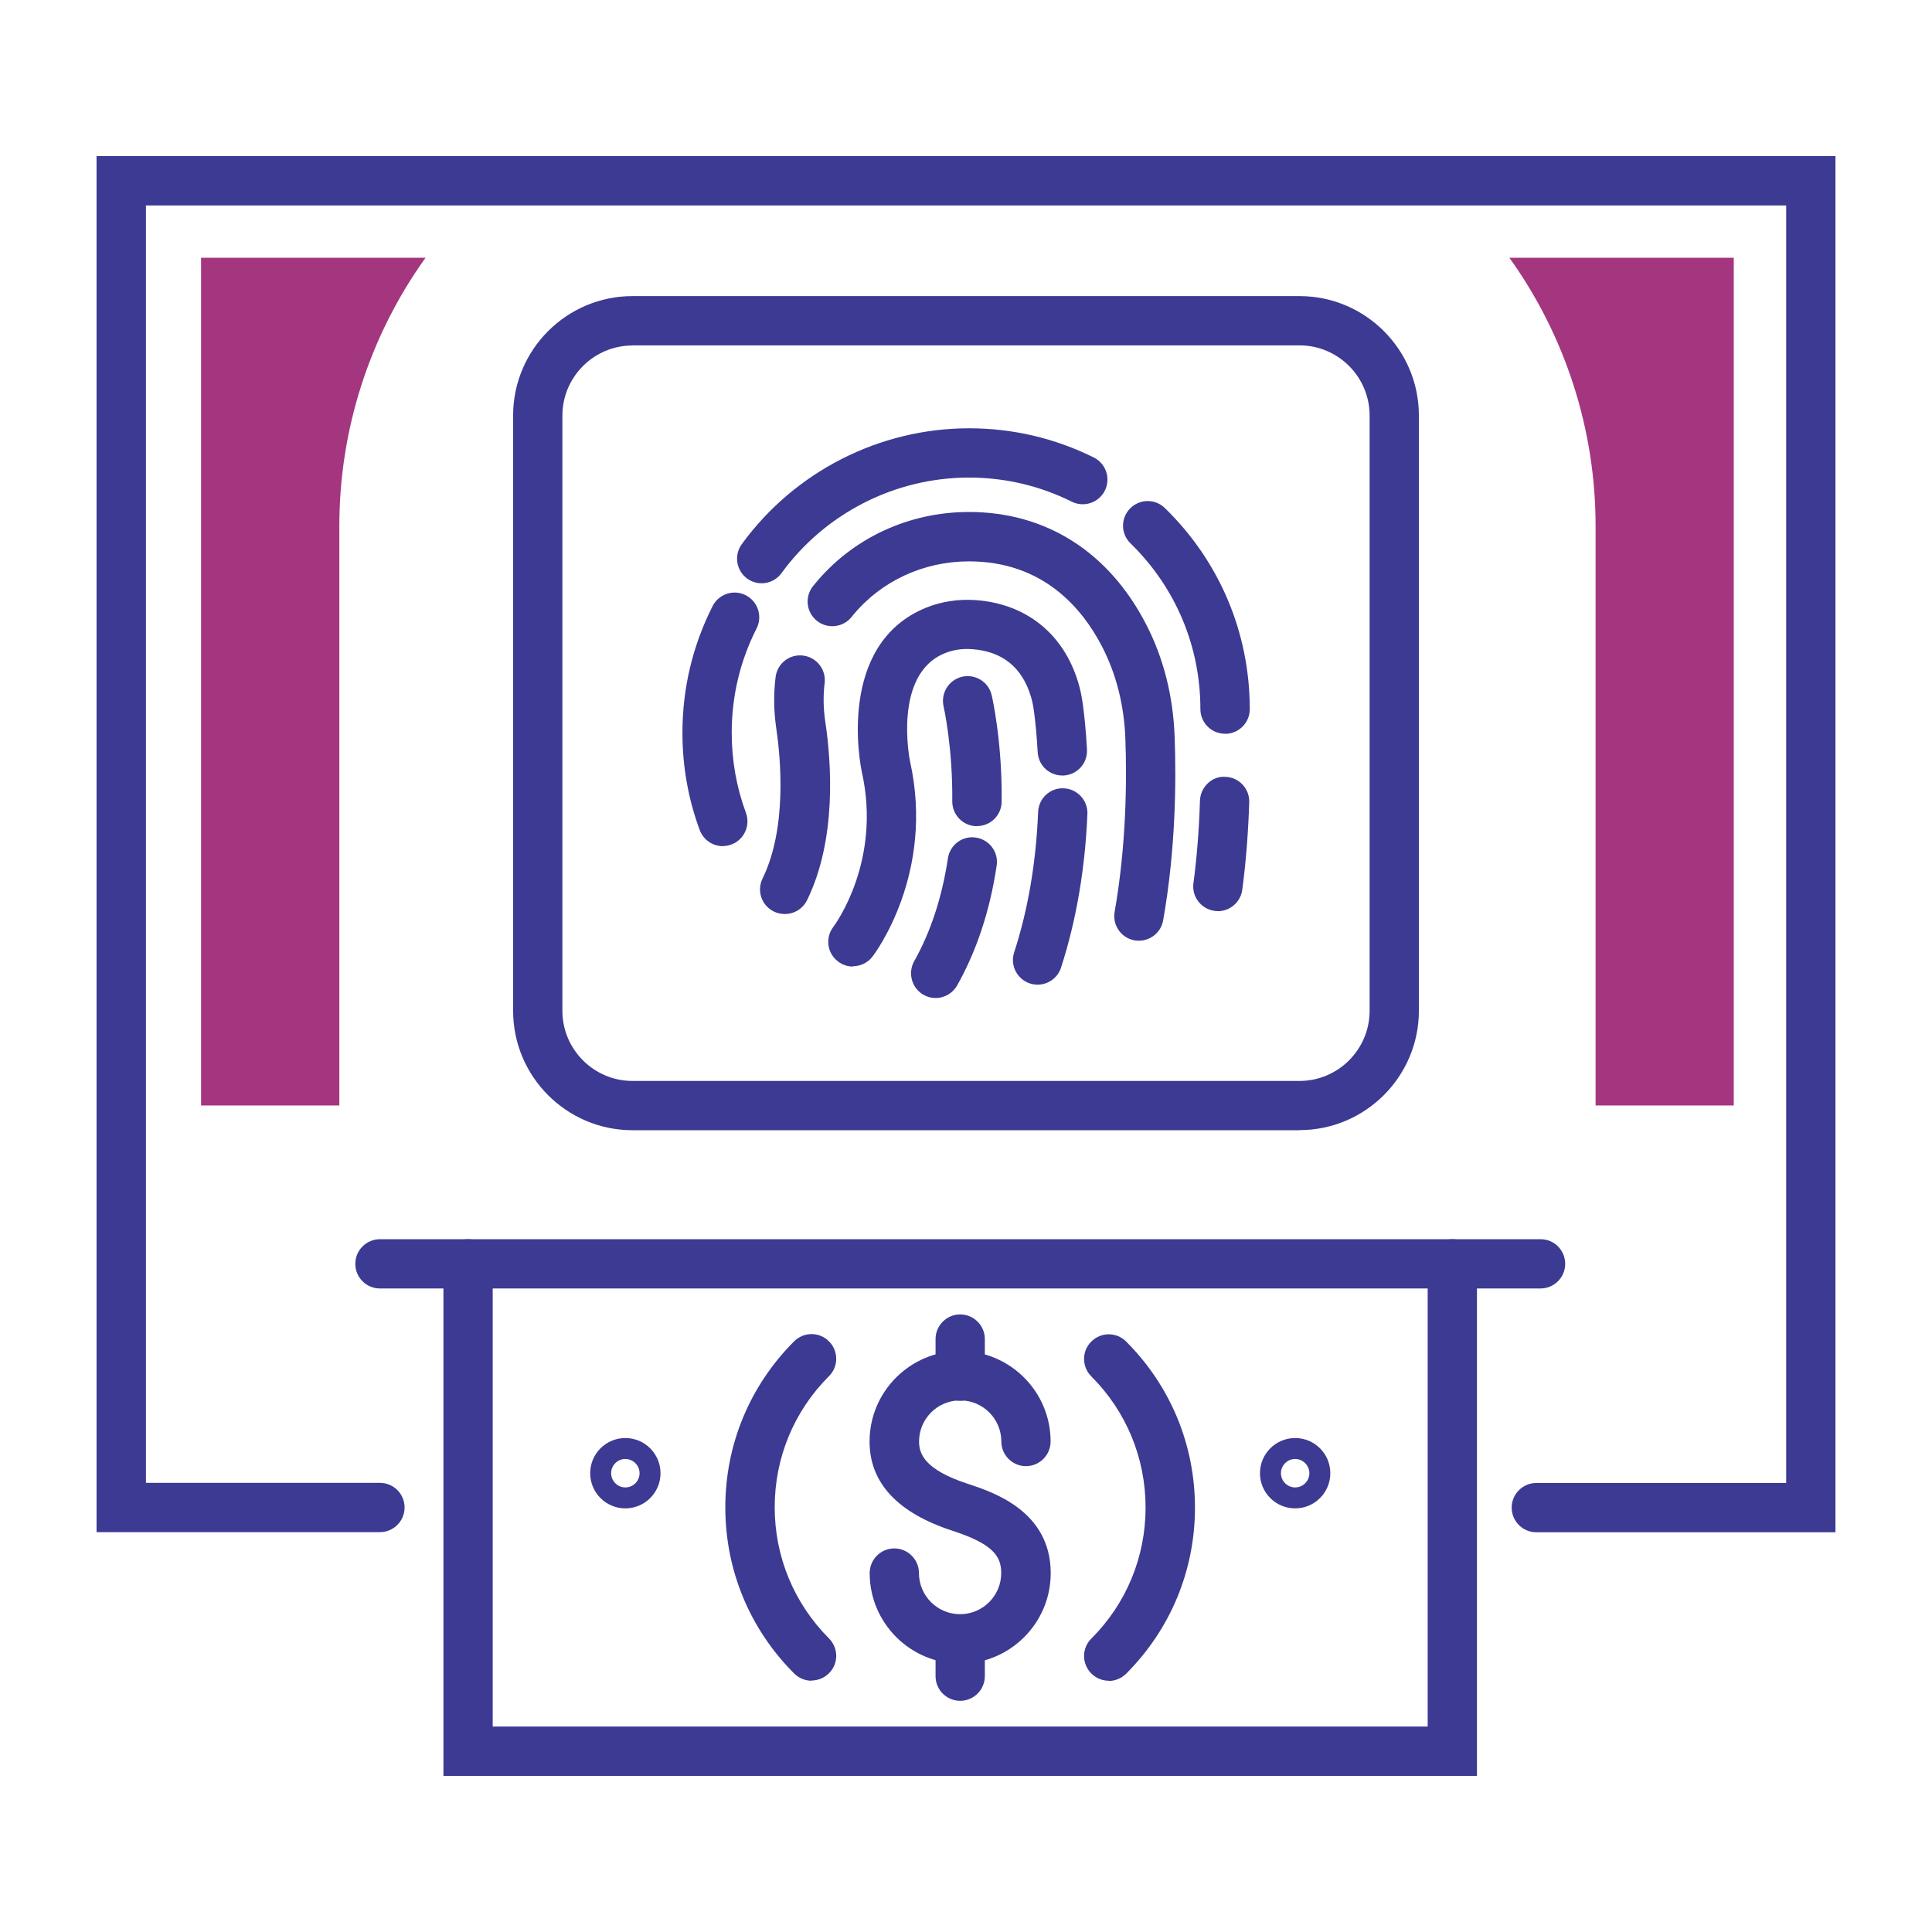 <svg width="178" height="178" viewBox="0 0 178 178" fill="none" xmlns="http://www.w3.org/2000/svg">
<path d="M112.865 67.6C111.605 67.6 110.595 66.58 110.595 65.33C110.595 59.53 108.305 54.11 104.155 50.06C103.255 49.18 103.235 47.75 104.115 46.85C104.995 45.95 106.425 45.93 107.325 46.81C112.365 51.72 115.145 58.3 115.145 65.34C115.145 66.59 114.125 67.61 112.875 67.61L112.865 67.6Z" fill="#3D3A93"/>
<path d="M70.175 53.74C69.715 53.74 69.245 53.6 68.845 53.31C67.825 52.57 67.605 51.15 68.345 50.13C73.205 43.45 81.025 39.46 89.275 39.46C93.315 39.46 97.185 40.37 100.775 42.15C101.895 42.71 102.355 44.07 101.795 45.2C101.235 46.32 99.865 46.78 98.745 46.22C95.785 44.75 92.595 44 89.265 44C82.465 44 76.015 47.29 72.005 52.8C71.565 53.41 70.865 53.74 70.165 53.74H70.175Z" fill="#3D3A93"/>
<path d="M66.595 77.96C65.675 77.96 64.805 77.39 64.465 76.47C63.405 73.61 62.875 70.6 62.875 67.52C62.875 63.41 63.815 59.48 65.655 55.84C66.225 54.72 67.595 54.27 68.705 54.84C69.825 55.41 70.275 56.78 69.705 57.9C68.185 60.9 67.415 64.14 67.415 67.52C67.415 70.06 67.855 72.54 68.725 74.89C69.155 76.07 68.555 77.38 67.375 77.81C67.115 77.91 66.845 77.95 66.585 77.95L66.595 77.96Z" fill="#3D3A93"/>
<path d="M104.935 86.67C104.805 86.67 104.675 86.66 104.535 86.64C103.295 86.42 102.475 85.24 102.695 84.01C103.765 77.91 103.825 72 103.685 68.12C103.575 65 102.855 62.13 101.545 59.59C99.695 56 96.065 51.72 89.275 51.72C85.075 51.72 81.165 53.54 78.565 56.71L78.455 56.85C77.665 57.82 76.235 57.98 75.255 57.19C74.275 56.4 74.125 54.97 74.915 53.99L75.055 53.82C78.515 49.59 83.705 47.17 89.275 47.17C96.355 47.17 102.145 50.84 105.585 57.5C107.205 60.63 108.095 64.15 108.225 67.95C108.375 72.05 108.315 78.3 107.165 84.79C106.975 85.89 106.015 86.67 104.925 86.67H104.935Z" fill="#3D3A93"/>
<path d="M112.205 83.94C112.105 83.94 112.005 83.94 111.905 83.92C110.665 83.76 109.785 82.61 109.955 81.37C110.275 78.96 110.475 76.4 110.555 73.77C110.595 72.52 111.665 71.48 112.895 71.57C114.145 71.61 115.135 72.66 115.095 73.91C115.005 76.69 114.795 79.4 114.455 81.97C114.305 83.11 113.325 83.95 112.205 83.95V83.94Z" fill="#3D3A93"/>
<path d="M72.295 84.21C71.955 84.21 71.615 84.14 71.295 83.98C70.165 83.43 69.705 82.07 70.255 80.94C72.555 76.25 71.905 69.73 71.525 67.14C71.285 65.56 71.265 63.96 71.455 62.39C71.605 61.14 72.735 60.24 73.985 60.4C75.235 60.55 76.125 61.68 75.975 62.93C75.835 64.1 75.855 65.29 76.035 66.48C76.595 70.21 77.115 77.31 74.355 82.94C73.955 83.74 73.155 84.21 72.315 84.21H72.295Z" fill="#3D3A93"/>
<path d="M95.595 90.72C95.365 90.72 95.125 90.68 94.895 90.61C93.705 90.22 93.045 88.94 93.435 87.75C94.715 83.82 95.455 79.47 95.645 74.81C95.695 73.56 96.735 72.57 98.005 72.63C99.255 72.68 100.235 73.74 100.185 74.99C99.975 80.06 99.155 84.83 97.755 89.15C97.445 90.11 96.555 90.72 95.595 90.72Z" fill="#3D3A93"/>
<path d="M78.585 89.05C78.105 89.05 77.615 88.9 77.205 88.58C76.205 87.82 76.015 86.4 76.775 85.4C76.975 85.13 81.235 79.31 79.405 71.13C79.295 70.63 76.985 59.34 85.365 55.97C86.755 55.41 88.335 55.18 89.905 55.29C94.545 55.63 97.985 58.39 99.335 62.86C99.535 63.51 99.675 64.2 99.785 65.04C99.895 65.9 100.055 67.29 100.145 69.06C100.215 70.31 99.255 71.38 97.995 71.45C96.725 71.5 95.675 70.56 95.605 69.3C95.515 67.67 95.375 66.4 95.275 65.63C95.195 65.04 95.105 64.57 94.975 64.16C94.165 61.48 92.345 60.01 89.565 59.81C88.675 59.74 87.815 59.87 87.055 60.18C82.225 62.12 83.825 70.07 83.845 70.15C86.145 80.45 80.625 87.83 80.385 88.13C79.935 88.72 79.265 89.02 78.575 89.02L78.585 89.05Z" fill="#3D3A93"/>
<path d="M86.205 91.95C85.825 91.95 85.445 91.86 85.095 91.66C84.005 91.04 83.615 89.66 84.225 88.56C85.755 85.84 86.795 82.65 87.335 79.08C87.515 77.84 88.675 76.97 89.915 77.17C91.155 77.35 92.015 78.51 91.825 79.75C91.215 83.87 89.985 87.59 88.185 90.79C87.765 91.53 86.995 91.95 86.205 91.95V91.95Z" fill="#3D3A93"/>
<path d="M90.015 76.12H89.985C88.735 76.11 87.725 75.08 87.735 73.82C87.785 68.85 86.945 65.12 86.935 65.08C86.655 63.86 87.415 62.64 88.635 62.35C89.855 62.07 91.075 62.82 91.365 64.04C91.405 64.21 92.345 68.3 92.285 73.86C92.275 75.11 91.255 76.11 90.015 76.11V76.12Z" fill="#3D3A93"/>
<path d="M119.325 138.97C117.535 138.97 116.085 137.52 116.085 135.73C116.085 133.94 117.535 132.49 119.325 132.49C121.115 132.49 122.565 133.94 122.565 135.73C122.565 137.52 121.115 138.97 119.325 138.97ZM119.325 134.42C118.605 134.42 118.015 135.01 118.015 135.73C118.015 136.45 118.605 137.04 119.325 137.04C120.045 137.04 120.635 136.45 120.635 135.73C120.635 135.01 120.045 134.42 119.325 134.42Z" fill="#3D3A93"/>
<path d="M57.615 138.97C55.825 138.97 54.375 137.52 54.375 135.73C54.375 133.94 55.825 132.49 57.615 132.49C59.405 132.49 60.855 133.94 60.855 135.73C60.855 137.52 59.405 138.97 57.615 138.97ZM57.615 134.42C56.895 134.42 56.305 135.01 56.305 135.73C56.305 136.45 56.895 137.04 57.615 137.04C58.335 137.04 58.925 136.45 58.925 135.73C58.925 135.01 58.335 134.42 57.615 134.42Z" fill="#3D3A93"/>
<path d="M141.935 118.71H35.005C33.745 118.71 32.735 117.69 32.735 116.44C32.735 115.19 33.755 114.17 35.005 114.17H141.935C143.195 114.17 144.205 115.19 144.205 116.44C144.205 117.69 143.185 118.71 141.935 118.71V118.71Z" fill="#3D3A93"/>
<path d="M136.085 163.62H40.855V116.44C40.855 115.19 41.875 114.17 43.125 114.17C44.375 114.17 45.395 115.19 45.395 116.44V159.07H131.535V116.44C131.535 115.19 132.555 114.17 133.805 114.17C135.055 114.17 136.075 115.19 136.075 116.44V163.62H136.085Z" fill="#3D3A93"/>
<path d="M88.465 153.27C83.865 153.27 80.125 149.53 80.125 144.93C80.125 143.68 81.145 142.66 82.395 142.66C83.645 142.66 84.665 143.68 84.665 144.93C84.665 147.02 86.365 148.72 88.455 148.72C90.545 148.72 92.245 147.02 92.245 144.93C92.245 143.39 91.505 142.25 87.745 141.03C82.685 139.38 80.115 136.61 80.115 132.81C80.115 128.21 83.855 124.47 88.455 124.47C93.055 124.47 96.795 128.21 96.795 132.81C96.795 134.06 95.775 135.08 94.525 135.08C93.275 135.08 92.255 134.06 92.255 132.81C92.255 130.72 90.555 129.02 88.465 129.02C86.375 129.02 84.675 130.72 84.675 132.81C84.675 133.94 85.185 135.41 89.175 136.71C91.455 137.46 96.805 139.2 96.805 144.94C96.805 149.54 93.065 153.28 88.465 153.28V153.27Z" fill="#3D3A93"/>
<path d="M88.465 129.06C87.205 129.06 86.195 128.04 86.195 126.79V123.37C86.195 122.12 87.215 121.1 88.465 121.1C89.715 121.1 90.735 122.12 90.735 123.37V126.79C90.735 128.04 89.715 129.06 88.465 129.06Z" fill="#3D3A93"/>
<path d="M88.465 156.7C87.205 156.7 86.195 155.68 86.195 154.43V151.01C86.195 149.76 87.215 148.74 88.465 148.74C89.715 148.74 90.735 149.76 90.735 151.01V154.43C90.735 155.68 89.715 156.7 88.465 156.7Z" fill="#3D3A93"/>
<path d="M74.775 154.85C74.195 154.85 73.615 154.63 73.165 154.18C69.075 150.09 66.825 144.66 66.825 138.88C66.825 133.1 69.075 127.67 73.165 123.58C74.055 122.69 75.495 122.69 76.375 123.58C77.265 124.47 77.265 125.91 76.375 126.79C73.145 130.02 71.375 134.31 71.375 138.87C71.375 143.43 73.155 147.72 76.375 150.95C77.265 151.84 77.265 153.28 76.375 154.16C75.935 154.6 75.345 154.83 74.765 154.83L74.775 154.85Z" fill="#3D3A93"/>
<path d="M102.155 154.85C101.575 154.85 100.995 154.63 100.545 154.18C99.655 153.29 99.655 151.85 100.545 150.97C103.775 147.74 105.545 143.45 105.545 138.89C105.545 134.33 103.765 130.03 100.545 126.81C99.655 125.92 99.655 124.48 100.545 123.6C101.435 122.71 102.875 122.71 103.755 123.6C107.845 127.69 110.095 133.12 110.095 138.9C110.095 144.68 107.845 150.11 103.755 154.2C103.315 154.64 102.725 154.87 102.145 154.87L102.155 154.85Z" fill="#3D3A93"/>
<path d="M169.105 141.17H141.545C140.285 141.17 139.275 140.15 139.275 138.9C139.275 137.65 140.295 136.63 141.545 136.63H164.565V18.93H13.445V136.62H35.005C36.265 136.62 37.275 137.64 37.275 138.89C37.275 140.14 36.255 141.16 35.005 141.16H8.895V14.38H169.105V141.17Z" fill="#3D3A93"/>
<path d="M119.725 104.13H58.275C52.205 104.13 47.275 99.19 47.275 93.13V38.28C47.275 32.21 52.215 27.28 58.275 27.28H119.725C125.795 27.28 130.725 32.22 130.725 38.28V93.12C130.725 99.19 125.785 104.12 119.725 104.12V104.13ZM58.275 31.83C54.715 31.83 51.815 34.73 51.815 38.29V93.13C51.815 96.69 54.715 99.59 58.275 99.59H119.725C123.285 99.59 126.185 96.69 126.185 93.13V38.28C126.185 34.72 123.285 31.82 119.725 31.82H58.275V31.83Z" fill="#3D3A93"/>
<path d="M139.065 23.75C144.225 30.95 147.005 39.58 147.005 48.44V101.85H159.735V23.75H139.065V23.75Z" fill="#A43680"/>
<path d="M39.205 23.75C34.045 30.95 31.265 39.58 31.265 48.44V101.85H18.525V23.75H39.205Z" fill="#A43680"/>
</svg>
